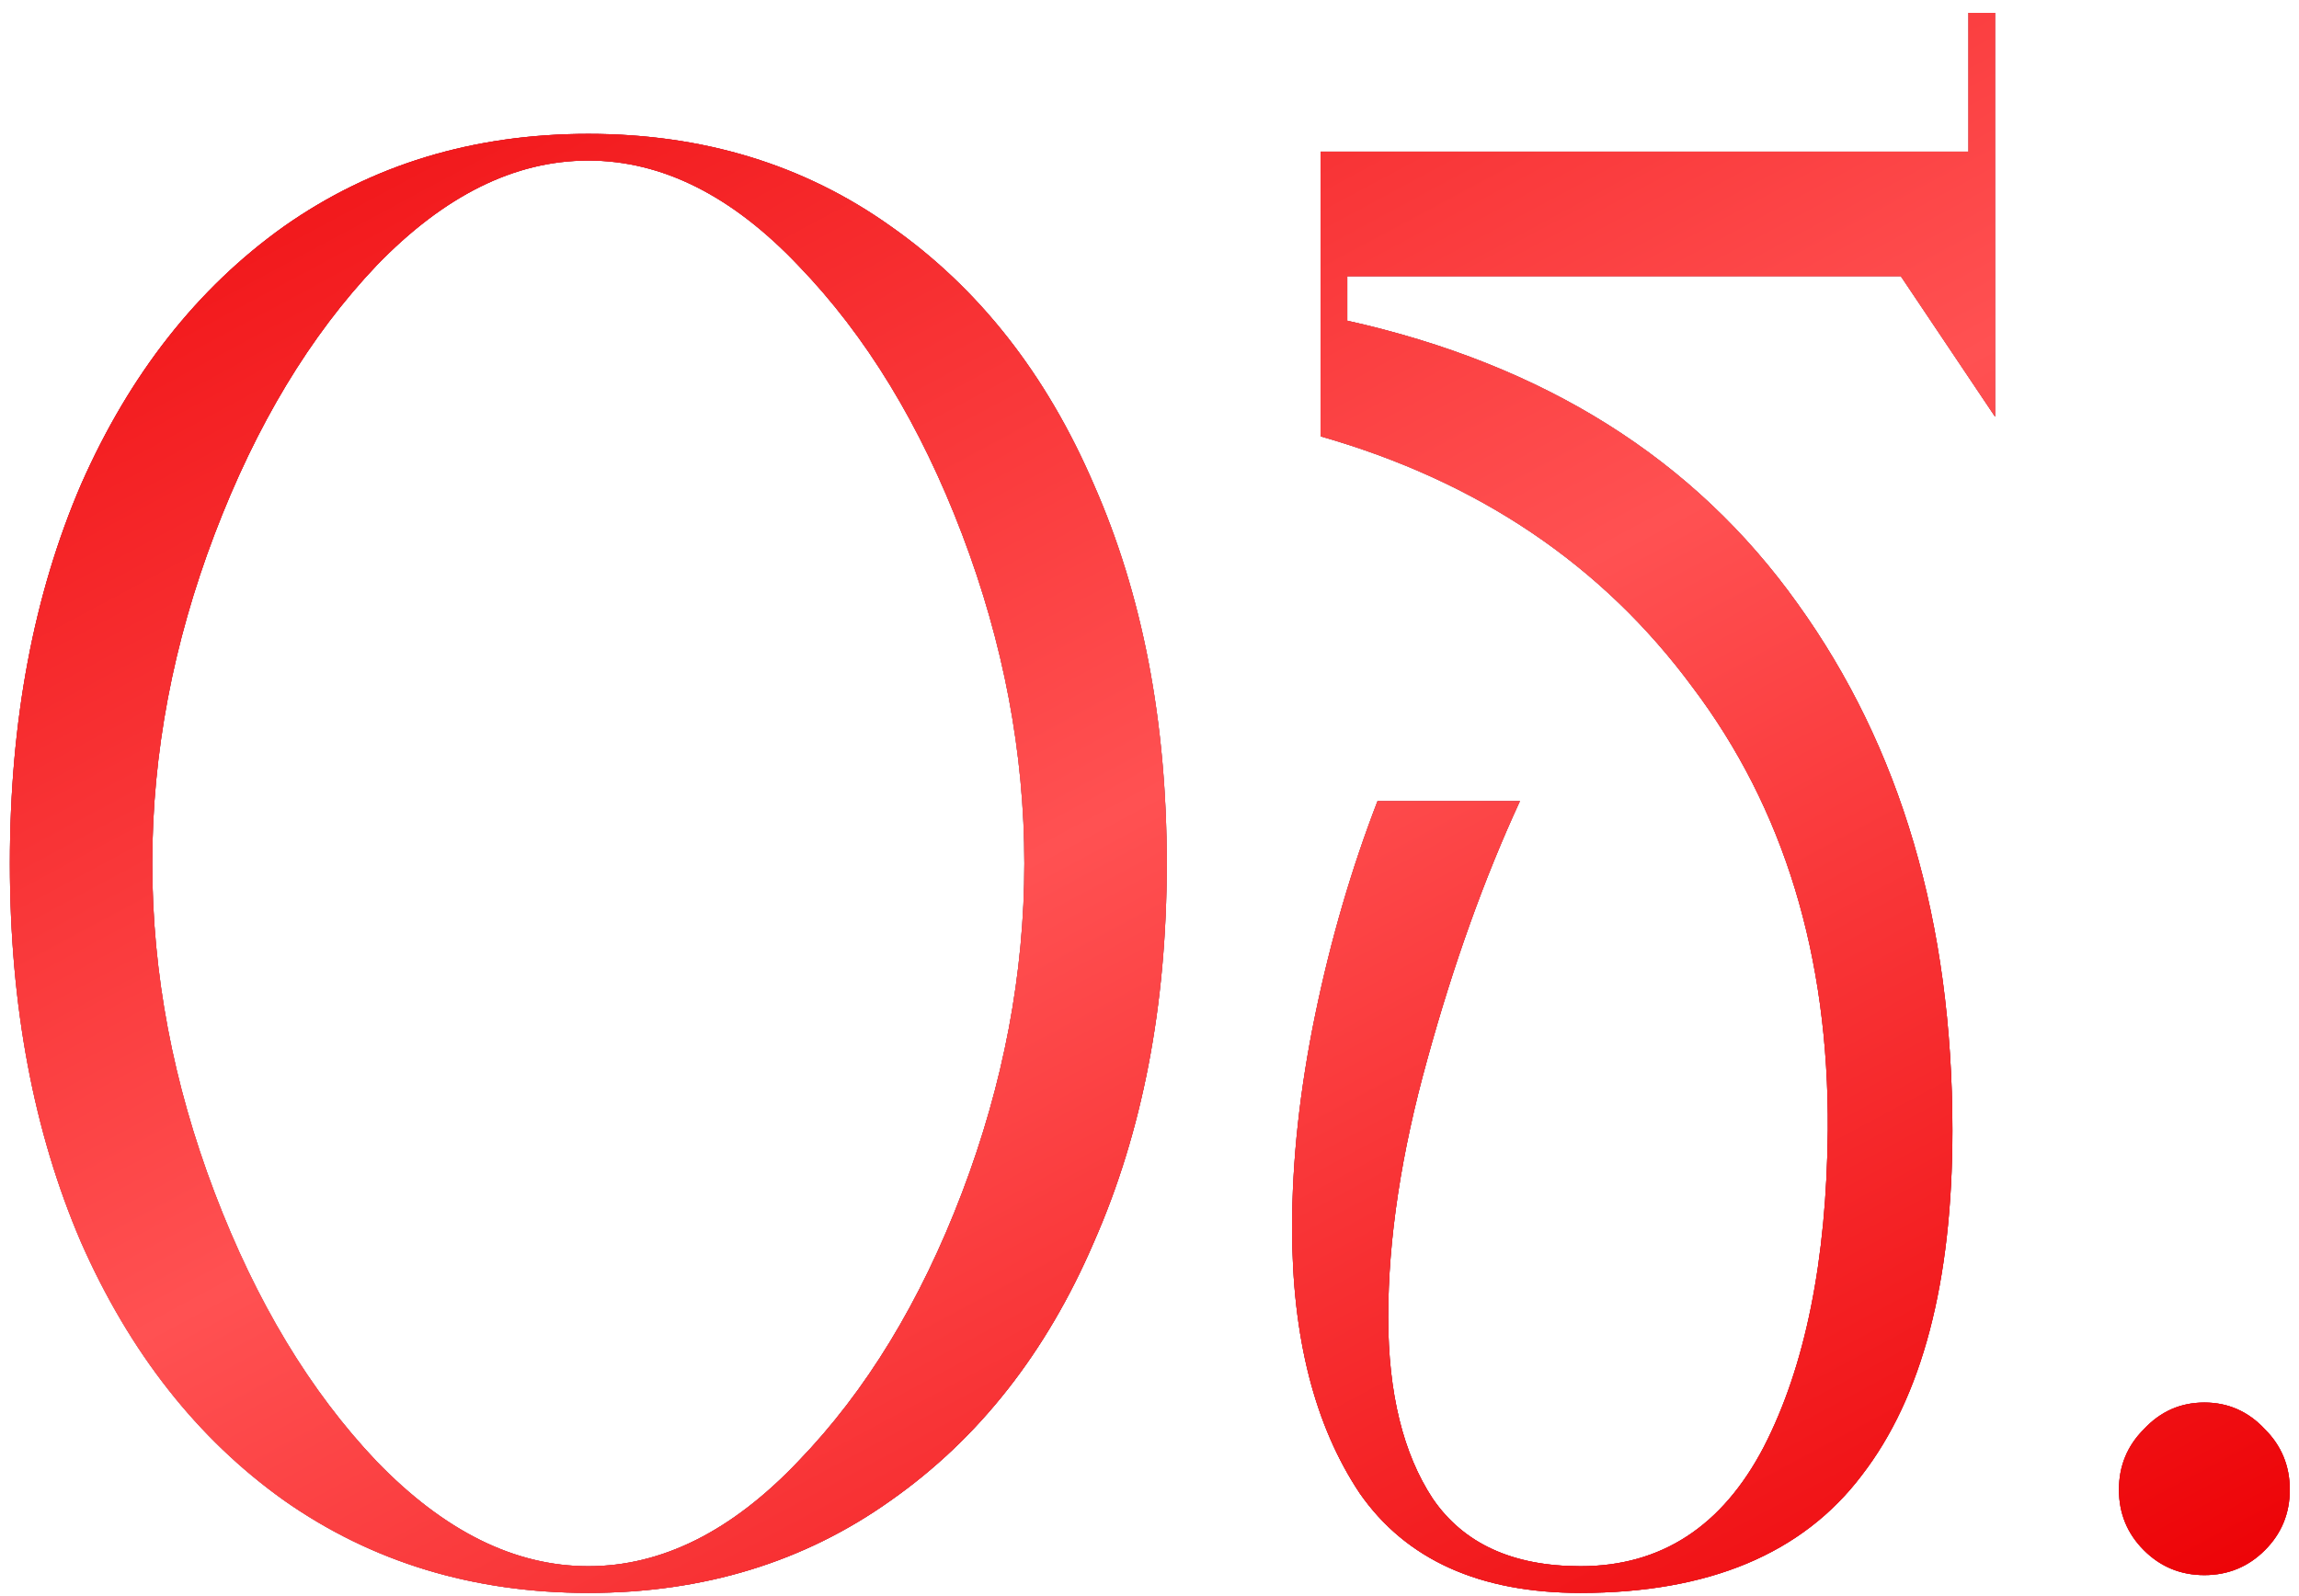 <?xml version="1.0" encoding="UTF-8"?> <svg xmlns="http://www.w3.org/2000/svg" width="144" height="100" viewBox="0 0 144 100" fill="none"><path d="M36.85 99.8C29.641 99.8 23.287 97.868 17.787 94.003C12.362 90.138 8.126 84.75 5.079 77.838C2.106 70.927 0.619 63.012 0.619 54.093C0.619 45.175 2.106 37.26 5.079 30.348C8.126 23.437 12.362 18.049 17.787 14.184C23.287 10.319 29.641 8.387 36.85 8.387C44.059 8.387 50.376 10.319 55.801 14.184C61.301 18.049 65.537 23.437 68.51 30.348C71.557 37.26 73.081 45.175 73.081 54.093C73.081 63.012 71.557 70.927 68.51 77.838C65.537 84.75 61.301 90.138 55.801 94.003C50.376 97.868 44.059 99.8 36.85 99.8ZM36.85 98.128C41.458 98.128 45.843 95.935 50.005 91.55C54.241 87.166 57.66 81.554 60.261 74.717C62.862 67.88 64.162 61.005 64.162 54.093C64.162 47.182 62.862 40.307 60.261 33.47C57.66 26.632 54.241 21.021 50.005 16.637C45.843 12.252 41.458 10.059 36.85 10.059C32.242 10.059 27.82 12.252 23.584 16.637C19.422 21.021 16.041 26.632 13.44 33.47C10.838 40.307 9.538 47.182 9.538 54.093C9.538 61.005 10.838 67.88 13.44 74.717C16.041 81.554 19.422 87.166 23.584 91.55C27.82 95.935 32.242 98.128 36.85 98.128ZM124.966 0.806V26.112L119.058 17.305H84.388V20.092C96.725 22.842 106.126 28.75 112.592 37.818C119.058 46.81 122.291 57.809 122.291 70.815C122.291 80.328 120.396 87.537 116.605 92.442C112.89 97.347 107.018 99.8 98.992 99.8C92.675 99.8 88.067 97.719 85.168 93.557C82.344 89.321 80.932 83.784 80.932 76.947C80.932 72.71 81.415 68.251 82.381 63.569C83.348 58.887 84.648 54.428 86.283 50.192H95.201C92.972 55.022 91.04 60.411 89.405 66.356C87.77 72.227 86.952 77.615 86.952 82.521C86.952 87.277 87.881 91.067 89.739 93.891C91.671 96.716 94.756 98.128 98.992 98.128C104.046 98.128 107.873 95.638 110.474 90.659C113.075 85.605 114.413 78.99 114.487 70.815C114.562 59.89 111.738 50.638 106.015 43.057C100.367 35.402 92.6 30.163 82.716 27.338V9.502H123.294V0.806H124.966ZM138.073 98.685C136.587 98.685 135.323 98.165 134.283 97.124C133.242 96.084 132.722 94.82 132.722 93.334C132.722 91.848 133.242 90.584 134.283 89.544C135.323 88.429 136.587 87.872 138.073 87.872C139.559 87.872 140.823 88.429 141.863 89.544C142.904 90.584 143.424 91.848 143.424 93.334C143.424 94.82 142.904 96.084 141.863 97.124C140.823 98.165 139.559 98.685 138.073 98.685Z" fill="url(#paint0_linear_117_12)"></path><path d="M36.85 99.8C29.641 99.8 23.287 97.868 17.787 94.003C12.362 90.138 8.126 84.75 5.079 77.838C2.106 70.927 0.619 63.012 0.619 54.093C0.619 45.175 2.106 37.26 5.079 30.348C8.126 23.437 12.362 18.049 17.787 14.184C23.287 10.319 29.641 8.387 36.85 8.387C44.059 8.387 50.376 10.319 55.801 14.184C61.301 18.049 65.537 23.437 68.51 30.348C71.557 37.26 73.081 45.175 73.081 54.093C73.081 63.012 71.557 70.927 68.51 77.838C65.537 84.75 61.301 90.138 55.801 94.003C50.376 97.868 44.059 99.8 36.85 99.8ZM36.85 98.128C41.458 98.128 45.843 95.935 50.005 91.55C54.241 87.166 57.66 81.554 60.261 74.717C62.862 67.88 64.162 61.005 64.162 54.093C64.162 47.182 62.862 40.307 60.261 33.47C57.66 26.632 54.241 21.021 50.005 16.637C45.843 12.252 41.458 10.059 36.85 10.059C32.242 10.059 27.82 12.252 23.584 16.637C19.422 21.021 16.041 26.632 13.44 33.47C10.838 40.307 9.538 47.182 9.538 54.093C9.538 61.005 10.838 67.88 13.44 74.717C16.041 81.554 19.422 87.166 23.584 91.55C27.82 95.935 32.242 98.128 36.85 98.128ZM124.966 0.806V26.112L119.058 17.305H84.388V20.092C96.725 22.842 106.126 28.75 112.592 37.818C119.058 46.81 122.291 57.809 122.291 70.815C122.291 80.328 120.396 87.537 116.605 92.442C112.89 97.347 107.018 99.8 98.992 99.8C92.675 99.8 88.067 97.719 85.168 93.557C82.344 89.321 80.932 83.784 80.932 76.947C80.932 72.71 81.415 68.251 82.381 63.569C83.348 58.887 84.648 54.428 86.283 50.192H95.201C92.972 55.022 91.04 60.411 89.405 66.356C87.77 72.227 86.952 77.615 86.952 82.521C86.952 87.277 87.881 91.067 89.739 93.891C91.671 96.716 94.756 98.128 98.992 98.128C104.046 98.128 107.873 95.638 110.474 90.659C113.075 85.605 114.413 78.99 114.487 70.815C114.562 59.89 111.738 50.638 106.015 43.057C100.367 35.402 92.6 30.163 82.716 27.338V9.502H123.294V0.806H124.966ZM138.073 98.685C136.587 98.685 135.323 98.165 134.283 97.124C133.242 96.084 132.722 94.82 132.722 93.334C132.722 91.848 133.242 90.584 134.283 89.544C135.323 88.429 136.587 87.872 138.073 87.872C139.559 87.872 140.823 88.429 141.863 89.544C142.904 90.584 143.424 91.848 143.424 93.334C143.424 94.82 142.904 96.084 141.863 97.124C140.823 98.165 139.559 98.685 138.073 98.685Z" fill="url(#paint1_linear_117_12)"></path><path d="M36.85 99.8C29.641 99.8 23.287 97.868 17.787 94.003C12.362 90.138 8.126 84.75 5.079 77.838C2.106 70.927 0.619 63.012 0.619 54.093C0.619 45.175 2.106 37.26 5.079 30.348C8.126 23.437 12.362 18.049 17.787 14.184C23.287 10.319 29.641 8.387 36.85 8.387C44.059 8.387 50.376 10.319 55.801 14.184C61.301 18.049 65.537 23.437 68.51 30.348C71.557 37.26 73.081 45.175 73.081 54.093C73.081 63.012 71.557 70.927 68.51 77.838C65.537 84.75 61.301 90.138 55.801 94.003C50.376 97.868 44.059 99.8 36.85 99.8ZM36.85 98.128C41.458 98.128 45.843 95.935 50.005 91.55C54.241 87.166 57.66 81.554 60.261 74.717C62.862 67.88 64.162 61.005 64.162 54.093C64.162 47.182 62.862 40.307 60.261 33.47C57.66 26.632 54.241 21.021 50.005 16.637C45.843 12.252 41.458 10.059 36.85 10.059C32.242 10.059 27.82 12.252 23.584 16.637C19.422 21.021 16.041 26.632 13.44 33.47C10.838 40.307 9.538 47.182 9.538 54.093C9.538 61.005 10.838 67.88 13.44 74.717C16.041 81.554 19.422 87.166 23.584 91.55C27.82 95.935 32.242 98.128 36.85 98.128ZM124.966 0.806V26.112L119.058 17.305H84.388V20.092C96.725 22.842 106.126 28.75 112.592 37.818C119.058 46.81 122.291 57.809 122.291 70.815C122.291 80.328 120.396 87.537 116.605 92.442C112.89 97.347 107.018 99.8 98.992 99.8C92.675 99.8 88.067 97.719 85.168 93.557C82.344 89.321 80.932 83.784 80.932 76.947C80.932 72.71 81.415 68.251 82.381 63.569C83.348 58.887 84.648 54.428 86.283 50.192H95.201C92.972 55.022 91.04 60.411 89.405 66.356C87.77 72.227 86.952 77.615 86.952 82.521C86.952 87.277 87.881 91.067 89.739 93.891C91.671 96.716 94.756 98.128 98.992 98.128C104.046 98.128 107.873 95.638 110.474 90.659C113.075 85.605 114.413 78.99 114.487 70.815C114.562 59.89 111.738 50.638 106.015 43.057C100.367 35.402 92.6 30.163 82.716 27.338V9.502H123.294V0.806H124.966ZM138.073 98.685C136.587 98.685 135.323 98.165 134.283 97.124C133.242 96.084 132.722 94.82 132.722 93.334C132.722 91.848 133.242 90.584 134.283 89.544C135.323 88.429 136.587 87.872 138.073 87.872C139.559 87.872 140.823 88.429 141.863 89.544C142.904 90.584 143.424 91.848 143.424 93.334C143.424 94.82 142.904 96.084 141.863 97.124C140.823 98.165 139.559 98.685 138.073 98.685Z" fill="url(#paint2_linear_117_12)"></path><defs><linearGradient id="paint0_linear_117_12" x1="5.524" y1="-57.065" x2="138.937" y2="-29.851" gradientUnits="userSpaceOnUse"><stop stop-color="#242424"></stop><stop offset="0.298" stop-color="#4D4D4D"></stop><stop offset="0.618" stop-color="#181818"></stop><stop offset="1" stop-color="#4D4D4D"></stop></linearGradient><linearGradient id="paint1_linear_117_12" x1="27.079" y1="11.845" x2="83.368" y2="93.776" gradientUnits="userSpaceOnUse"><stop stop-color="#FF001E"></stop><stop offset="0.514" stop-color="#FF687A"></stop><stop offset="1" stop-color="#FF001E"></stop></linearGradient><linearGradient id="paint2_linear_117_12" x1="6.851" y1="-9.576" x2="83.247" y2="133.02" gradientUnits="userSpaceOnUse"><stop stop-color="#EC0004"></stop><stop offset="0.514" stop-color="#FF5152"></stop><stop offset="1" stop-color="#EC0004"></stop></linearGradient></defs></svg> 